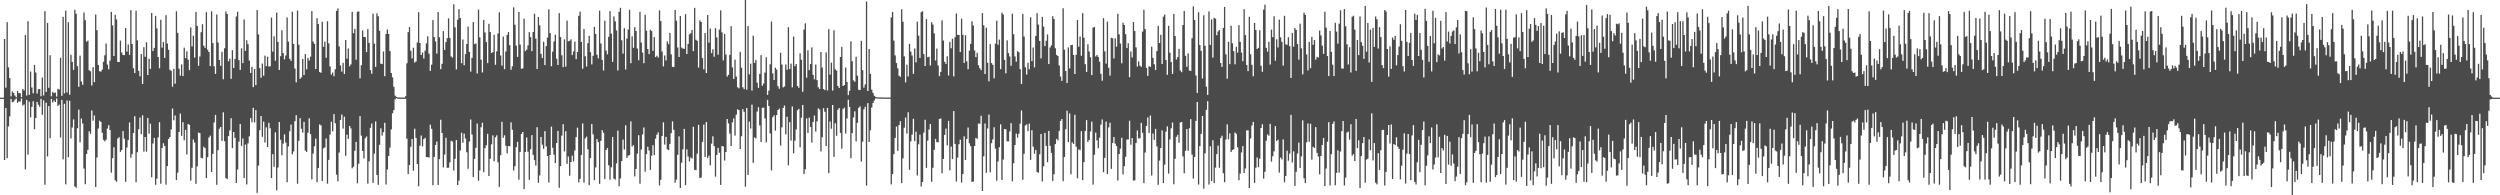 <?xml version="1.0" encoding="UTF-8"?>
<svg xmlns="http://www.w3.org/2000/svg" width="1920" height="150">
  <path d="M0 74.989h1v1.000H0zM1 74.987h1v1.000H1zM2 74.986h1v1.000H2zM3 29.938h1v92.922H3zM4 67.313h1v15.682H4zM5 16.992h1v104.487H5zM6 51.732h1v45.390H6zM7 60.019h1v29.374H7zM8 74.033h1v1.906H8zM9 70.267h1v8.270H9zM10 71.405h1v6.696H10zM11 73.374h1v3.173H11zM12 74.656h1v1.000H12zM13 69.844h1v9.173H13zM14 71.459h1v6.391H14zM15 71.628h1v6.410H15zM16 74.597h1v1.000H16zM17 68.338h1v12.640H17zM18 69.457h1v10.792H18zM19 26.962h1v103.122H19zM20 73.349h1v3.409H20zM21 16.234h1v102.562H21zM22 72.816h1v5.257H22zM23 54.916h1v35.250H23zM24 67.236h1v14.835H24zM25 71.702h1v6.057H25zM26 49.820h1v49.479H26zM27 55.726h1v34.905H27zM28 71.817h1v6.490H28zM29 68.565h1v11.865H29zM30 68.346h1v13.626H30zM31 73.912h1v2.026H31zM32 59.520h1v28.693H32zM33 73.292h1v3.756H33zM34 8.558h1v133.319H34zM35 70.564h1v8.346H35zM36 17.602h1v102.578H36zM37 67.453h1v13.989H37zM38 42.391h1v63.795H38zM39 73.970h1v1.983H39zM40 70.459h1v8.235H40zM41 71.561h1v5.616H41zM42 71.058h1v7.276H42zM43 74.181h1v1.441H43zM44 68.177h1v13.204H44zM45 68.757h1v11.578H45zM46 44.388h1v61.246H46zM47 73.635h1v3.115H47zM48 12.968h1v109.373H48zM49 71.662h1v8.072H49zM50 8.142h1v133.434H50zM51 71.018h1v6.142H51zM52 17.040h1v103.638H52zM53 72.781h1v4.589H53zM54 42.083h1v64.253H54zM55 47.575h1v50.322H55zM56 53.657h1v38.063H56zM57 7.438h1v135.763H57zM58 10.584h1v133.576H58zM59 50.897h1v47.591H59zM60 66.654h1v17.532H60zM61 42.778h1v66.516H61zM62 62.546h1v28.426H62zM63 65.134h1v29.743H63zM64 9.557h1v119.868H64zM65 15.546h1v125.938H65zM66 32.011h1v86.255H66zM67 31.255h1v83.842H67zM68 53.939h1v46.907H68zM69 54.694h1v48.073H69zM70 65.662h1v19.206H70zM71 51.625h1v41.073H71zM72 63.088h1v25.566H72zM73 11.148h1v132.446H73zM74 23.225h1v97.740H74zM75 49.885h1v48.808H75zM76 54.658h1v38.032H76zM77 55.045h1v38.606H77zM78 53.504h1v48.407H78zM79 47.399h1v60.038H79zM80 42.433h1v66.163H80zM81 33.437h1v73.848H81zM82 49.616h1v49.114H82zM83 53.179h1v42.982H83zM84 46.547h1v53.324H84zM85 9.098h1v123.434H85zM86 19.492h1v102.024H86zM87 43.022h1v70.077H87zM88 11.364h1v127.088H88zM89 14.896h1v124.665H89zM90 47.583h1v58.795H90zM91 47.688h1v57.661H91zM92 31.205h1v85.445H92zM93 40.335h1v74.885H93zM94 42.260h1v58.386H94zM95 42.275h1v64.256H95zM96 21.530h1v118.025H96zM97 39.664h1v73.646H97zM98 34.200h1v73.363H98zM99 42.193h1v51.891H99zM100 7.811h1v113.348H100zM101 33.829h1v84.542H101zM102 52.411h1v49.782H102zM103 56.108h1v33.136H103zM104 8.219h1v131.748H104zM105 30.990h1v85.926H105zM106 54.377h1v44.904H106zM107 58.550h1v31.776H107zM108 41.483h1v61.527H108zM109 64.461h1v24.104H109zM110 36.224h1v80.197H110zM111 43.638h1v61.585H111zM112 32.515h1v83.956H112zM113 57.603h1v32.987H113zM114 45.103h1v57.567H114zM115 52.904h1v42.068H115zM116 9.983h1v126.169H116zM117 39.221h1v71.036H117zM118 36.737h1v69.214H118zM119 12.254h1v129.653H119zM120 21.808h1v115.396H120zM121 43.795h1v61.747H121zM122 52.414h1v41.438H122zM123 15.163h1v125.956H123zM124 36.565h1v77.139H124zM125 32.350h1v77.693H125zM126 44.462h1v67.637H126zM127 11.678h1v130.139H127zM128 33.419h1v94.188H128zM129 38.264h1v68.501H129zM130 53.519h1v51.814H130zM131 54.447h1v45.053H131zM132 66.596h1v16.685H132zM133 52.852h1v39.545H133zM134 64.278h1v24.375H134zM135 8.633h1v129.665H135zM136 25.245h1v107.343H136zM137 52.729h1v48.637H137zM138 58.029h1v29.231H138zM139 49.469h1v54.816H139zM140 58.398h1v35.475H140zM141 36.585h1v71.194H141zM142 44.583h1v55.138H142zM143 39.400h1v79.206H143zM144 45.762h1v49.420H144zM145 53.843h1v42.034H145zM146 21.082h1v117.608H146zM147 35.651h1v93.194H147zM148 27.401h1v79.711H148zM149 44.221h1v65.256H149zM150 9.104h1v132.070H150zM151 19.901h1v107.858H151zM152 50.518h1v51.273H152zM153 43.415h1v58.829H153zM154 24.742h1v96.476H154zM155 18.599h1v102.979H155zM156 35.091h1v77.581H156zM157 36.775h1v77.002H157zM158 9.345h1v127.388H158zM159 38.174h1v82.534H159zM160 39.993h1v65.637H160zM161 50.719h1v53.437H161zM162 8.636h1v123.404H162zM163 33.089h1v85.136H163zM164 50.947h1v43.085H164zM165 56.742h1v31.551H165zM166 11.090h1v130.836H166zM167 32.671h1v82.675H167zM168 46.087h1v52.716H168zM169 50.535h1v46.929H169zM170 39.800h1v68.366H170zM171 60.889h1v25.407H171zM172 37.069h1v71.392H172zM173 8.816h1v127.961H173zM174 10.774h1v126.824H174zM175 47.074h1v57.400H175zM176 45.071h1v55.070H176zM177 60.586h1v30.217H177zM178 38.531h1v75.218H178zM179 52.177h1v49.203H179zM180 45.283h1v60.596H180zM181 12.669h1v127.878H181zM182 9.018h1v121.202H182zM183 46.221h1v62.520H183zM184 53.651h1v41.564H184zM185 37.135h1v74.932H185zM186 48.487h1v57.862H186zM187 14.933h1v121.928H187zM188 39.061h1v71.947H188zM189 30.987h1v110.680H189zM190 33.968h1v76.166H190zM191 46.495h1v58.231H191zM192 56.032h1v34.700H192zM193 51.286h1v42.622H193zM194 66.899h1v15.965H194zM195 53.003h1v41.047H195zM196 65.400h1v19.204H196zM197 7.735h1v140.410H197zM198 26.487h1v100.713H198zM199 52.324h1v47.684H199zM200 59.731h1v29.357H200zM201 48.848h1v56.200H201zM202 58.157h1v35.253H202zM203 42.708h1v66.777H203zM204 50.783h1v47.010H204zM205 43.599h1v69.304H205zM206 51.039h1v43.282H206zM207 50.931h1v47.553H207zM208 13.496h1v123.279H208zM209 39.605h1v78.845H209zM210 27.862h1v100.180H210zM211 46.578h1v55.049H211zM212 9.622h1v136.566H212zM213 32.228h1v96.371H213zM214 53.714h1v39.965H214zM215 43.163h1v64.225H215zM216 23.224h1v96.003H216zM217 40.820h1v69.458H217zM218 45.563h1v57.650H218zM219 42.607h1v66.851H219zM220 13.397h1v126.603H220zM221 31.974h1v80.479H221zM222 45.083h1v55.757H222zM223 46.745h1v48.967H223zM224 8.977h1v109.545H224zM225 33.719h1v82.623H225zM226 52.624h1v40.460H226zM227 63.250h1v25.222H227zM228 8.103h1v133.026H228zM229 34.357h1v73.791H229zM230 60.574h1v30.184H230zM231 59.424h1v39.514H231zM232 45.273h1v56.629H232zM233 57.578h1v36.028H233zM234 41.599h1v74.043H234zM235 53.200h1v63.469H235zM236 44.394h1v57.484H236zM237 46.451h1v44.448H237zM238 43.540h1v59.425H238zM239 8.481h1v129.278H239zM240 31.941h1v86.032H240zM241 33.702h1v78.623H241zM242 53.003h1v53.451H242zM243 13.971h1v125.982H243zM244 18.495h1v110.579H244zM245 55.236h1v40.372H245zM246 55.894h1v40.408H246zM247 16.657h1v122.393H247zM248 35.959h1v77.984H248zM249 32.019h1v81.158H249zM250 44.340h1v62.016H250zM251 16.286h1v124.755H251zM252 33.292h1v89.474H252zM253 50.992h1v52.352H253zM254 57.287h1v36.219H254zM255 55.682h1v45.158H255zM256 58.558h1v29.086H256zM257 53.209h1v41.441H257zM258 8.355h1v125.807H258zM259 6.483h1v132.768H259zM260 35.650h1v81.496H260zM261 50.226h1v41.930H261zM262 55.007h1v32.949H262zM263 48.277h1v50.489H263zM264 56.869h1v32.751H264zM265 30.675h1v88.957H265zM266 44.992h1v58.423H266zM267 37.285h1v69.391H267zM268 50.945h1v45.796H268zM269 49.437h1v49.188H269zM270 9.108h1v120.193H270zM271 25.467h1v102.581H271zM272 22.181h1v93.608H272zM273 45.867h1v63.104H273zM274 8.954h1v131.799H274zM275 8.806h1v116.954H275zM276 60.140h1v29.035H276zM277 50.071h1v54.063H277zM278 23.415h1v92.558H278zM279 28.385h1v93.356H279zM280 28.540h1v77.652H280zM281 40.002h1v64.796H281zM282 22.288h1v118.702H282zM283 32.985h1v90.947H283zM284 53.881h1v44.289H284zM285 56.648h1v38.177H285zM286 10.438h1v130.024H286zM287 33.539h1v84.439H287zM288 51.357h1v41.869H288zM289 10.239h1v124.131H289zM290 12.490h1v129.458H290zM291 23.699h1v87.494H291zM292 48.876h1v49.687H292zM293 49.207h1v54.937H293zM294 39.550h1v61.963H294zM295 58.539h1v35.785H295zM296 26.131h1v115.607H296zM297 22.672h1v107.494H297zM298 25.991h1v93.747H298zM299 39.199h1v74.152H299zM300 56.073h1v43.310H300zM301 59.390h1v27.606H301zM302 66.593h1v18.014H302zM303 73.438h1v2.844H303zM304 74.401h1v1.000H304zM305 74.873h1v1.000H305zM306 74.865h1v1.000H306zM307 74.925h1v1.000H307zM308 74.932h1v1.000H308zM309 74.931h1v1.000H309zM310 74.944h1v1.000H310zM311 73.928h1v1.932H311zM312 48.588h1v57.972H312zM313 24.662h1v109.024H313zM314 20.791h1v105.981H314zM315 38.975h1v73.776H315zM316 44.833h1v61.938H316zM317 36.648h1v94.401H317zM318 48.026h1v50.842H318zM319 47.187h1v58.749H319zM320 32.623h1v93.347H320zM321 9.361h1v133.765H321zM322 33.028h1v78.854H322zM323 42.265h1v61.843H323zM324 40.283h1v72.175H324zM325 44.933h1v61.924H325zM326 38.857h1v66.997H326zM327 33.268h1v87.298H327zM328 27.875h1v92.830H328zM329 41.213h1v79.697H329zM330 54.478h1v41.321H330zM331 49.678h1v49.220H331zM332 15.440h1v126.869H332zM333 28.458h1v92.012H333zM334 31.789h1v79.497H334zM335 41.182h1v67.510H335zM336 9.289h1v132.747H336zM337 28.666h1v93.614H337zM338 53.074h1v38.878H338zM339 48.974h1v53.167H339zM340 23.934h1v104.620H340zM341 38.342h1v80.329H341zM342 32.339h1v73.424H342zM343 29.361h1v99.492H343zM344 14.060h1v114.758H344zM345 29.062h1v95.620H345zM346 43.370h1v64.787H346zM347 44.255h1v64.436H347zM348 3.286h1v127.698H348zM349 20.970h1v100.995H349zM350 53.323h1v54.270H350zM351 15.165h1v126.982H351zM352 7.033h1v131.656H352zM353 13.778h1v101.760H353zM354 48.560h1v53.321H354zM355 30.367h1v79.260H355zM356 50.146h1v52.498H356zM357 41.619h1v64.776H357zM358 33.724h1v83.197H358zM359 20.400h1v109.232H359zM360 39.858h1v68.839H360zM361 54.986h1v36.805H361zM362 44.447h1v58.853H362zM363 16.925h1v119.053H363zM364 33.877h1v88.138H364zM365 33.384h1v80.104H365zM366 56.427h1v38.510H366zM367 7.342h1v131.440H367zM368 28.679h1v102.254H368zM369 45.821h1v51.931H369zM370 55.652h1v38.594H370zM371 15.242h1v116.936H371zM372 24.952h1v88.784H372zM373 32.327h1v79.225H373zM374 48.489h1v54.295H374zM375 18.289h1v116.913H375zM376 24.590h1v97.326H376zM377 40.645h1v70.226H377zM378 40.059h1v63.894H378zM379 26.707h1v97.203H379zM380 49.768h1v55.649H380zM381 39.458h1v64.452H381zM382 25.721h1v98.981H382zM383 9.457h1v134.063H383zM384 42.582h1v76.621H384zM385 50.398h1v43.156H385zM386 28.070h1v77.767H386zM387 53.162h1v50.771H387zM388 39.542h1v72.418H388zM389 26.878h1v90.939H389zM390 24.512h1v87.656H390zM391 34.732h1v77.596H391zM392 53.573h1v40.359H392zM393 50.834h1v48.834H393zM394 5.653h1v125.333H394zM395 19.015h1v108.652H395zM396 35.065h1v77.969H396zM397 43.695h1v65.208H397zM398 9.214h1v128.829H398zM399 34.328h1v82.344H399zM400 52.831h1v50.074H400zM401 52.492h1v48.882H401zM402 14.283h1v130.902H402zM403 39.281h1v77.413H403zM404 38.128h1v67.489H404zM405 34.866h1v81.590H405zM406 24.683h1v113.460H406zM407 28.524h1v86.123H407zM408 39.267h1v64.527H408zM409 24.564h1v94.384H409zM410 10.486h1v112.512H410zM411 29.624h1v97.556H411zM412 52.979h1v44.706H412zM413 13.024h1v127.352H413zM414 19.442h1v115.268H414zM415 41.297h1v63.903H415zM416 44.576h1v66.509H416zM417 32.072h1v82.197H417zM418 49.990h1v50.731H418zM419 35.380h1v77.063H419zM420 28.896h1v90.892H420zM421 7.129h1v132.986H421zM422 25.404h1v93.656H422zM423 50.828h1v46.434H423zM424 39.606h1v73.885H424zM425 31.830h1v86.931H425zM426 26.674h1v98.571H426zM427 45.107h1v64.783H427zM428 49.905h1v50.639H428zM429 10.077h1v134.172H429zM430 28.463h1v99.166H430zM431 42.467h1v61.685H431zM432 51.570h1v43.835H432zM433 30.194h1v86.135H433zM434 51.140h1v49.692H434zM435 15.844h1v109.982H435zM436 31.752h1v88.406H436zM437 31.388h1v103.551H437zM438 30.227h1v94.180H438zM439 42.310h1v77.214H439zM440 39.548h1v84.460H440zM441 31.932h1v83.626H441zM442 45.402h1v59.861H442zM443 39.930h1v58.131H443zM444 12.168h1v127.921H444zM445 8.883h1v128.489H445zM446 32.232h1v86.754H446zM447 52.804h1v41.957H447zM448 22.320h1v117.961H448zM449 43.317h1v62.993H449zM450 51.048h1v53.870H450zM451 33.186h1v81.449H451zM452 27.474h1v114.742H452zM453 40.069h1v81.281H453zM454 49.452h1v45.809H454zM455 42.876h1v60.296H455zM456 20.693h1v117.694H456zM457 26.122h1v102.452H457zM458 42.056h1v64.717H458zM459 44.771h1v64.281H459zM460 8.158h1v133.049H460zM461 33.424h1v74.754H461zM462 45.992h1v54.005H462zM463 54.124h1v47.831H463zM464 15.942h1v121.619H464zM465 38.829h1v76.381H465zM466 41.668h1v72.119H466zM467 28.299h1v98.622H467zM468 8.573h1v129.453H468zM469 25.773h1v102.684H469zM470 47.504h1v57.712H470zM471 12.612h1v124.557H471zM472 16.362h1v121.568H472zM473 23.376h1v102.058H473zM474 54.127h1v46.186H474zM475 9.072h1v133.987H475zM476 5.989h1v131.034H476zM477 30.936h1v92.781H477zM478 41.153h1v66.035H478zM479 21.629h1v93.271H479zM480 53.357h1v42.863H480zM481 29.642h1v91.657H481zM482 22.619h1v96.930H482zM483 7.549h1v111.609H483zM484 48.531h1v44.720H484zM485 27.901h1v84.556H485zM486 36.732h1v74.706H486zM487 20.815h1v114.644H487zM488 23.784h1v105.967H488zM489 37.309h1v80.692H489zM490 46.307h1v57.533H490zM491 9.049h1v132.072H491zM492 32.666h1v82.247H492zM493 40.357h1v62.851H493zM494 48.529h1v49.389H494zM495 11.411h1v120.438H495zM496 23.528h1v94.887H496zM497 37.612h1v75.098H497zM498 41.553h1v74.083H498zM499 22.761h1v107.708H499zM500 23.838h1v95.698H500zM501 39.024h1v72.486H501zM502 28.475h1v90.619H502zM503 43.808h1v62.629H503zM504 42.758h1v60.708H504zM505 44.167h1v57.526H505zM506 7.959h1v134.421H506zM507 16.193h1v121.903H507zM508 39.573h1v64.889H508zM509 51.013h1v42.959H509zM510 42.589h1v68.474H510zM511 46.432h1v58.679H511zM512 31.777h1v82.933H512zM513 33.871h1v81.438H513zM514 25.247h1v85.306H514zM515 41.736h1v60.511H515zM516 51.288h1v41.942H516zM517 51.522h1v48.166H517zM518 7.619h1v132.708H518zM519 15.858h1v122.086H519zM520 36.490h1v82.399H520zM521 43.793h1v60.907H521zM522 12.243h1v132.083H522zM523 36.479h1v88.557H523zM524 37.272h1v77.432H524zM525 37.553h1v61.431H525zM526 10.832h1v131.374H526zM527 41.451h1v73.289H527zM528 33.711h1v86.475H528zM529 26.342h1v97.662H529zM530 25.544h1v95.436H530zM531 23.036h1v98.790H531zM532 39.286h1v58.121H532zM533 6.052h1v124.346H533zM534 30.539h1v100.122H534zM535 31.324h1v86.672H535zM536 51.873h1v44.045H536zM537 15.685h1v121.140H537zM538 16.894h1v119.422H538zM539 44.641h1v64.322H539zM540 53.271h1v42.405H540zM541 25.353h1v95.247H541zM542 56.097h1v37.673H542zM543 11.592h1v109.898H543zM544 32.818h1v86.749H544zM545 21.893h1v105.094H545zM546 40.826h1v69.489H546zM547 37.857h1v66.823H547zM548 43.592h1v68.619H548zM549 21.605h1v114.050H549zM550 28.778h1v90.211H550zM551 42.006h1v71.556H551zM552 22.753h1v94.536H552zM553 7.967h1v134.039H553zM554 24.898h1v87.208H554zM555 46.391h1v66.110H555zM556 25.995h1v97.315H556zM557 41.866h1v74.886H557zM558 58.793h1v32.601H558zM559 57.456h1v37.372H559zM560 42.065h1v60.540H560zM561 20.125h1v92.029H561zM562 51.745h1v42.223H562zM563 60.630h1v30.327H563zM564 45.824h1v58.307H564zM565 58.754h1v29.300H565zM566 66.952h1v16.947H566zM567 67.835h1v16.679H567zM568 39.803h1v74.623H568zM569 51.947h1v52.728H569zM570 67.090h1v16.751H570zM571 68.436h1v17.503H571zM572 -1.419h1v144.772H572zM573 68.891h1v14.035H573zM574 20.044h1v114.329H574zM575 57.104h1v36.284H575zM576 48.909h1v49.787H576zM577 69.515h1v10.794H577zM578 27.371h1v97.704H578zM579 48.315h1v57.276H579zM580 46.031h1v60.252H580zM581 63.466h1v22.262H581zM582 67.460h1v14.882H582zM583 56.726h1v39.622H583zM584 42.324h1v66.678H584zM585 65.851h1v16.961H585zM586 64.144h1v18.517H586zM587 55.738h1v35.174H587zM588 43.956h1v65.454H588zM589 72.930h1v3.763H589zM590 69.581h1v11.845H590zM591 49.369h1v53.079H591zM592 16.530h1v114.344H592zM593 56.259h1v33.759H593zM594 61.501h1v27.043H594zM595 51.994h1v48.329H595zM596 53.384h1v34.995H596zM597 66.221h1v18.248H597zM598 68.172h1v15.266H598zM599 40.572h1v71.233H599zM600 49.578h1v48.197H600zM601 67.142h1v15.751H601zM602 66.380h1v14.685H602zM603 49.520h1v53.674H603zM604 53.568h1v36.124H604zM605 20.884h1v106.034H605zM606 53.054h1v40.769H606zM607 48.864h1v59.137H607zM608 67.081h1v14.730H608zM609 28.046h1v89.772H609zM610 50.865h1v57.180H610zM611 49.129h1v50.283H611zM612 66.030h1v18.654H612zM613 67.432h1v16.178H613zM614 40.971h1v72.110H614zM615 45.906h1v44.508H615zM616 70.473h1v10.159H616zM617 22.740h1v110.974H617zM618 17.928h1v112.107H618zM619 59.651h1v31.283H619zM620 38.589h1v63.494H620zM621 53.886h1v36.452H621zM622 49.116h1v48.473H622zM623 36.419h1v73.116H623zM624 57.452h1v36.208H624zM625 60.923h1v27.828H625zM626 49.580h1v51.488H626zM627 61.522h1v31.713H627zM628 67.089h1v16.165H628zM629 68.276h1v15.827H629zM630 39.981h1v76.272H630zM631 51.898h1v53.547H631zM632 68.356h1v14.740H632zM633 69.207h1v16.672H633zM634 40.228h1v71.876H634zM635 69.468h1v13.448H635zM636 22.354h1v110.605H636zM637 57.294h1v35.967H637zM638 48.089h1v50.755H638zM639 69.544h1v11.110H639zM640 23.279h1v97.180H640zM641 53.264h1v41.408H641zM642 54.209h1v50.082H642zM643 66.025h1v18.232H643zM644 67.568h1v15.415H644zM645 43.721h1v58.323H645zM646 35.974h1v78.209H646zM647 66.070h1v17.592H647zM648 65.271h1v17.405H648zM649 51.870h1v50.684H649zM650 62.934h1v28.054H650zM651 73.055h1v3.551H651zM652 69.753h1v12.328H652zM653 31.749h1v89.803H653zM654 47.057h1v55.122H654zM655 61.676h1v28.561H655zM656 62.848h1v22.675H656zM657 43.567h1v65.045H657zM658 58.137h1v36.156H658zM659 68.941h1v13.907H659zM660 69.153h1v12.523H660zM661 31.374h1v92.750H661zM662 53.887h1v54.898H662zM663 67.316h1v16.642H663zM664 64.846h1v17.192H664zM665 1.120h1v141.363H665zM666 69.887h1v9.310H666zM667 37.654h1v71.413H667zM668 56.728h1v43.313H668zM669 68.861h1v13.747H669zM670 71.332h1v7.801H670zM671 73.578h1v3.553H671zM672 74.350h1v1.268H672zM673 74.693h1v1.000H673zM674 74.798h1v1.000H674zM675 74.835h1v1.000H675zM676 74.807h1v1.000H676zM677 74.878h1v1.000H677zM678 74.892h1v1.000H678zM679 74.861h1v1.000H679zM680 74.902h1v1.000H680zM681 74.916h1v1.000H681zM682 74.925h1v1.000H682zM683 74.942h1v1.000H683zM684 13.354h1v128.262H684zM685 9.108h1v124.604H685zM686 31.200h1v87.233H686zM687 42.532h1v63.416H687zM688 48.444h1v48.752H688zM689 52.495h1v63.318H689zM690 58.151h1v37.907H690zM691 58.988h1v34.082H691zM692 7.091h1v133.578H692zM693 16.709h1v104.889H693zM694 43.300h1v54.741H694zM695 63.220h1v27.028H695zM696 49.650h1v52.834H696zM697 58.714h1v27.523H697zM698 33.689h1v96.733H698zM699 39.572h1v69.002H699zM700 42.659h1v60.745H700zM701 56.721h1v34.498H701zM702 37.258h1v71.138H702zM703 47.935h1v53.183H703zM704 16.581h1v118.181H704zM705 27.355h1v83.476H705zM706 44.522h1v58.860H706zM707 9.349h1v133.920H707zM708 8.670h1v131.117H708zM709 41.576h1v60.307H709zM710 50.677h1v41.303H710zM711 14.674h1v114.224H711zM712 43.906h1v64.080H712zM713 43.619h1v55.881H713zM714 50.279h1v44.927H714zM715 17.033h1v122.519H715zM716 18.911h1v109.895H716zM717 25.664h1v89.395H717zM718 46.441h1v60.229H718zM719 37.338h1v71.837H719zM720 50.300h1v58.944H720zM721 58.461h1v32.940H721zM722 55.170h1v35.824H722zM723 15.584h1v117.512H723zM724 31.104h1v90.977H724zM725 47.450h1v56.181H725zM726 49.109h1v49.645H726zM727 43.262h1v68.372H727zM728 57.994h1v34.812H728zM729 32.128h1v98.703H729zM730 37.083h1v75.477H730zM731 29.769h1v92.409H731zM732 58.677h1v26.608H732zM733 28.593h1v81.938H733zM734 10.328h1v129.089H734zM735 26.767h1v94.247H735zM736 26.866h1v83.952H736zM737 39.998h1v67.250H737zM738 14.268h1v125.990H738zM739 26.736h1v106.935H739zM740 48.343h1v56.385H740zM741 27.092h1v95.745H741zM742 47.120h1v59.560H742zM743 53.154h1v44.766H743zM744 38.937h1v71.118H744zM745 33.675h1v78.649H745zM746 16.376h1v123.367H746zM747 19.617h1v119.791H747zM748 38.709h1v73.486H748zM749 43.894h1v62.002H749zM750 40.489h1v66.113H750zM751 50.127h1v44.708H751zM752 52.403h1v42.687H752zM753 53.858h1v35.031H753zM754 10.046h1v136.636H754zM755 19.470h1v100.591H755zM756 56.808h1v38.034H756zM757 21.258h1v111.429H757zM758 48.137h1v50.520H758zM759 62.487h1v25.495H759zM760 33.895h1v98.451H760zM761 48.445h1v61.514H761zM762 49.787h1v57.262H762zM763 60.159h1v37.570H763zM764 33.470h1v80.646H764zM765 15.886h1v122.887H765zM766 34.345h1v89.679H766zM767 30.429h1v82.640H767zM768 53.088h1v42.405H768zM769 9.709h1v128.529H769zM770 11.172h1v111.346H770zM771 45.988h1v53.107H771zM772 56.305h1v43.018H772zM773 30.988h1v77.490H773zM774 40.779h1v67.890H774zM775 43.351h1v57.631H775zM776 50.560h1v44.007H776zM777 10.501h1v128.830H777zM778 26.276h1v99.036H778zM779 43.338h1v68.096H779zM780 47.430h1v55.183H780zM781 39.345h1v66.400H781zM782 40.087h1v62.649H782zM783 53.076h1v41.876H783zM784 64.465h1v20.331H784zM785 10.699h1v127.398H785zM786 28.039h1v90.056H786zM787 51.700h1v44.670H787zM788 57.239h1v38.297H788zM789 48.186h1v52.551H789zM790 53.198h1v41.732H790zM791 13.282h1v109.518H791zM792 46.949h1v53.119H792zM793 36.479h1v76.182H793zM794 51.769h1v66.275H794zM795 27.525h1v87.583H795zM796 10.146h1v121.991H796zM797 18.879h1v113.804H797zM798 31.452h1v87.085H798zM799 44.850h1v58.059H799zM800 12.936h1v126.425H800zM801 20.477h1v107.280H801zM802 35.442h1v66.602H802zM803 31.296h1v80.725H803zM804 26.450h1v98.180H804zM805 49.199h1v51.358H805zM806 36.433h1v75.543H806zM807 34.829h1v82.634H807zM808 12.481h1v126.456H808zM809 14.519h1v119.317H809zM810 37.066h1v73.630H810zM811 42.125h1v64.544H811zM812 43.066h1v64.746H812zM813 50.268h1v50.237H813zM814 58.730h1v34.149H814zM815 62.103h1v29.280H815zM816 6.341h1v132.835H816zM817 38.127h1v82.388H817zM818 54.509h1v44.699H818zM819 63.737h1v21.298H819zM820 36.420h1v72.726H820zM821 52.555h1v34.597H821zM822 34.594h1v99.304H822zM823 34.413h1v74.888H823zM824 42.233h1v68.342H824zM825 56.844h1v31.306H825zM826 42.042h1v70.582H826zM827 15.409h1v121.538H827zM828 35.829h1v78.926H828zM829 28.040h1v87.327H829zM830 42.822h1v57.953H830zM831 10.150h1v128.191H831zM832 28.997h1v95.554H832zM833 49.281h1v51.222H833zM834 55.225h1v37.048H834zM835 33.978h1v75.023H835zM836 39.598h1v67.896H836zM837 43.973h1v57.048H837zM838 57.632h1v35.797H838zM839 21.236h1v120.556H839zM840 20.654h1v98.257H840zM841 43.379h1v58.473H841zM842 42.189h1v65.654H842zM843 43.707h1v70.146H843zM844 47.366h1v58.363H844zM845 56.681h1v39.028H845zM846 61.980h1v29.770H846zM847 13.981h1v118.282H847zM848 39.425h1v81.818H848zM849 48.839h1v44.546H849zM850 16.634h1v116.987H850zM851 52.005h1v45.817H851zM852 58.046h1v36.208H852zM853 29.037h1v100.649H853zM854 29.389h1v80.499H854zM855 44.913h1v60.316H855zM856 29.500h1v80.828H856zM857 35.905h1v76.289H857zM858 10.524h1v128.129H858zM859 26.418h1v91.925H859zM860 33.451h1v80.730H860zM861 48.567h1v57.264H861zM862 17.442h1v116.497H862zM863 19.179h1v108.440H863zM864 26.235h1v94.198H864zM865 36.912h1v70.229H865zM866 33.218h1v73.926H866zM867 59.222h1v33.477H867zM868 39.537h1v71.592H868zM869 44.124h1v61.935H869zM870 16.891h1v121.741H870zM871 23.841h1v114.706H871zM872 36.407h1v73.431H872zM873 51.104h1v49.119H873zM874 47.115h1v59.201H874zM875 50.378h1v55.767H875zM876 51.344h1v43.003H876zM877 24.273h1v77.725H877zM878 7.497h1v133.144H878zM879 22.316h1v94.822H879zM880 52.130h1v44.582H880zM881 58.277h1v31.939H881zM882 50.921h1v51.173H882zM883 51.350h1v37.362H883zM884 35.915h1v98.849H884zM885 44.374h1v58.192H885zM886 49.366h1v58.023H886zM887 53.821h1v45.147H887zM888 39.295h1v73.163H888zM889 19.742h1v122.176H889zM890 33.049h1v90.236H890zM891 26.765h1v86.944H891zM892 49.134h1v51.019H892zM893 12.811h1v127.788H893zM894 11.171h1v115.271H894zM895 46.148h1v54.963H895zM896 57.463h1v39.613H896zM897 19.830h1v113.486H897zM898 40.479h1v66.625H898zM899 47.710h1v50.867H899zM900 56.765h1v37.356H900zM901 10.680h1v130.813H901zM902 27.719h1v94.240H902zM903 45.712h1v59.395H903zM904 43.821h1v59.775H904zM905 37.538h1v72.034H905zM906 54.171h1v39.956H906zM907 55.464h1v38.191H907zM908 19.244h1v100.892H908zM909 8.412h1v124.697H909zM910 42.829h1v72.993H910zM911 51.268h1v47.846H911zM912 40.982h1v74.857H912zM913 54.240h1v44.196H913zM914 54.537h1v36.967H914zM915 29.355h1v89.369H915zM916 4.870h1v132.172H916zM917 15.405h1v105.183H917zM918 57.977h1v34.858H918zM919 71.367h1v6.975H919zM920 9.367h1v132.348H920zM921 34.605h1v77.644H921zM922 39.053h1v63.781H922zM923 60.291h1v28.783H923zM924 11.711h1v133.150H924zM925 35.218h1v82.588H925zM926 66.489h1v17.855H926zM927 72.893h1v4.832H927zM928 8.755h1v133.034H928zM929 34.533h1v77.806H929zM930 14.912h1v124.177H930zM931 44.254h1v63.475H931zM932 13.674h1v126.930H932zM933 14.351h1v114.365H933zM934 27.020h1v91.367H934zM935 24.173h1v87.653H935zM936 23.062h1v105.755H936zM937 48.397h1v57.696H937zM938 51.407h1v52.815H938zM939 21.438h1v111.613H939zM940 5.329h1v134.643H940zM941 41.739h1v65.432H941zM942 60.455h1v35.085H942zM943 32.106h1v74.894H943zM944 49.262h1v53.156H944zM945 19.789h1v97.020H945zM946 33.236h1v82.026H946zM947 39.283h1v75.342H947zM948 49.420h1v52.366H948zM949 35.885h1v66.926H949zM950 40.402h1v72.707H950zM951 19.326h1v119.058H951zM952 32.130h1v101.142H952zM953 40.361h1v76.719H953zM954 47.019h1v65.202H954zM955 7.106h1v125.722H955zM956 26.997h1v102.396H956zM957 49.854h1v50.287H957zM958 54.639h1v45.441H958zM959 12.909h1v131.458H959zM960 41.699h1v64.606H960zM961 49.750h1v46.589H961zM962 58.581h1v35.052H962zM963 17.517h1v122.922H963zM964 23.044h1v105.752H964zM965 37.696h1v83.236H965zM966 36.767h1v91.640H966zM967 23.193h1v98.728H967zM968 50.480h1v47.819H968zM969 55.154h1v40.271H969zM970 7.495h1v129.684H970zM971 3.607h1v128.337H971zM972 36.770h1v71.280H972zM973 39.666h1v63.602H973zM974 32.087h1v72.176H974zM975 49.548h1v45.599H975zM976 22.715h1v101.410H976zM977 28.575h1v91.428H977zM978 12.564h1v103.639H978zM979 46.537h1v50.270H979zM980 30.156h1v78.182H980zM981 36.438h1v70.894H981zM982 15.124h1v117.410H982zM983 28.692h1v92.359H983zM984 32.135h1v90.333H984zM985 50.395h1v56.691H985zM986 12.144h1v127.898H986zM987 34.105h1v101.014H987zM988 34.351h1v81.368H988zM989 28.552h1v94.892H989zM990 35.485h1v82.501H990zM991 59.834h1v28.404H991zM992 25.224h1v99.537H992zM993 35.830h1v80.396H993zM994 21.430h1v121.344H994zM995 23.043h1v108.919H995zM996 33.824h1v84.083H996zM997 45.848h1v63.660H997zM998 18.171h1v110.910H998zM999 37.193h1v82.927H999zM1000 57.152h1v35.315H1000zM1001 9.721h1v127.219H1001zM1002 11.398h1v129.183H1002zM1003 41.796h1v67.535H1003zM1004 54.085h1v40.717H1004zM1005 32.171h1v76.720H1005zM1006 52.396h1v42.647H1006zM1007 28.428h1v94.193H1007zM1008 34.384h1v78.412H1008zM1009 30.699h1v82.905H1009zM1010 45.883h1v51.779H1010zM1011 43.669h1v73.758H1011zM1012 44.242h1v76.004H1012zM1013 23.455h1v110.429H1013zM1014 27.185h1v92.554H1014zM1015 35.071h1v76.271H1015zM1016 41.319h1v64.608H1016zM1017 8.937h1v133.983H1017zM1018 21.225h1v108.183H1018zM1019 43.038h1v65.768H1019zM1020 58.424h1v35.435H1020zM1021 23.760h1v118.676H1021zM1022 39.775h1v78.640H1022zM1023 49.659h1v45.492H1023zM1024 58.433h1v34.847H1024zM1025 17.575h1v124.714H1025zM1026 24.278h1v108.492H1026zM1027 33.516h1v81.946H1027zM1028 18.156h1v114.418H1028zM1029 7.877h1v108.526H1029zM1030 52.602h1v48.139H1030zM1031 52.723h1v40.227H1031zM1032 6.959h1v135.484H1032zM1033 20.172h1v116.246H1033zM1034 34.068h1v67.744H1034zM1035 49.524h1v51.532H1035zM1036 36.228h1v71.042H1036zM1037 55.639h1v39.744H1037zM1038 12.830h1v106.697H1038zM1039 12.077h1v106.306H1039zM1040 22.795h1v100.918H1040zM1041 54.441h1v36.913H1041zM1042 30.767h1v82.976H1042zM1043 42.323h1v65.445H1043zM1044 12.602h1v131.838H1044zM1045 32.362h1v87.507H1045zM1046 35.118h1v74.824H1046zM1047 45.194h1v60.024H1047zM1048 4.567h1v135.754H1048zM1049 39.662h1v82.907H1049zM1050 17.656h1v104.305H1050zM1051 48.039h1v59.021H1051zM1052 22.767h1v92.638H1052zM1053 62.873h1v24.213H1053zM1054 21.430h1v101.788H1054zM1055 36.061h1v73.834H1055zM1056 12.645h1v127.653H1056zM1057 14.866h1v126.698H1057zM1058 37.251h1v80.340H1058zM1059 20.852h1v109.604H1059zM1060 28.485h1v86.913H1060zM1061 50.016h1v49.897H1061zM1062 52.279h1v47.391H1062zM1063 7.744h1v134.759H1063zM1064 8.879h1v123.094H1064zM1065 37.673h1v66.015H1065zM1066 58.843h1v37.165H1066zM1067 35.562h1v74.610H1067zM1068 52.900h1v42.690H1068zM1069 28.815h1v108.682H1069zM1070 30.568h1v80.062H1070zM1071 27.643h1v83.838H1071zM1072 50.200h1v55.268H1072zM1073 42.332h1v70.334H1073zM1074 35.753h1v78.586H1074zM1075 18.643h1v119.145H1075zM1076 31.390h1v95.916H1076zM1077 50.861h1v64.126H1077zM1078 54.860h1v47.548H1078zM1079 7.606h1v133.405H1079zM1080 32.136h1v85.818H1080zM1081 42.988h1v59.907H1081zM1082 32.939h1v85.403H1082zM1083 25.218h1v113.222H1083zM1084 46.077h1v57.928H1084zM1085 50.594h1v45.550H1085zM1086 10.508h1v129.183H1086zM1087 15.325h1v126.370H1087zM1088 11.403h1v113.260H1088zM1089 42.990h1v64.422H1089zM1090 25.393h1v106.851H1090zM1091 38.249h1v72.978H1091zM1092 45.953h1v53.954H1092zM1093 59.492h1v33.868H1093zM1094 6.742h1v135.571H1094zM1095 16.101h1v111.188H1095zM1096 35.243h1v84.028H1096zM1097 47.388h1v57.318H1097zM1098 27.604h1v82.322H1098zM1099 54.888h1v43.029H1099zM1100 8.246h1v121.961H1100zM1101 33.221h1v93.074H1101zM1102 13.658h1v107.382H1102zM1103 47.708h1v47.778H1103zM1104 41.801h1v79.087H1104zM1105 42.533h1v62.526H1105zM1106 16.024h1v116.841H1106zM1107 37.205h1v76.534H1107zM1108 36.145h1v79.420H1108zM1109 46.545h1v56.963H1109zM1110 9.302h1v132.080H1110zM1111 31.822h1v72.593H1111zM1112 24.273h1v102.156H1112zM1113 33.395h1v75.419H1113zM1114 27.532h1v99.693H1114zM1115 24.097h1v94.492H1115zM1116 23.354h1v102.236H1116zM1117 33.854h1v105.359H1117zM1118 21.046h1v114.511H1118zM1119 15.350h1v112.725H1119zM1120 40.988h1v64.335H1120zM1121 26.366h1v107.201H1121zM1122 40.065h1v66.098H1122zM1123 53.817h1v48.953H1123zM1124 57.254h1v35.048H1124zM1125 8.358h1v133.799H1125zM1126 8.551h1v131.464H1126zM1127 48.627h1v54.334H1127zM1128 57.048h1v31.151H1128zM1129 37.719h1v67.707H1129zM1130 55.015h1v40.552H1130zM1131 13.299h1v127.109H1131zM1132 22.450h1v95.050H1132zM1133 37.215h1v78.589H1133zM1134 54.798h1v40.585H1134zM1135 40.490h1v68.648H1135zM1136 46.984h1v71.515H1136zM1137 23.453h1v116.549H1137zM1138 25.615h1v92.359H1138zM1139 39.937h1v70.054H1139zM1140 51.761h1v53.170H1140zM1141 5.769h1v134.545H1141zM1142 34.499h1v84.427H1142zM1143 49.376h1v55.331H1143zM1144 24.461h1v115.135H1144zM1145 23.090h1v103.361H1145zM1146 47.194h1v55.879H1146zM1147 50.700h1v44.169H1147zM1148 6.869h1v129.244H1148zM1149 19.758h1v114.712H1149zM1150 28.737h1v91.799H1150zM1151 41.223h1v65.737H1151zM1152 7.491h1v126.216H1152zM1153 33.274h1v85.022H1153zM1154 42.988h1v51.016H1154zM1155 53.029h1v39.196H1155zM1156 7.399h1v134.375H1156zM1157 29.844h1v99.049H1157zM1158 41.705h1v62.505H1158zM1159 47.899h1v47.515H1159zM1160 33.690h1v74.060H1160zM1161 59.086h1v31.770H1161zM1162 28.905h1v109.375H1162zM1163 28.577h1v91.540H1163zM1164 10.987h1v128.547H1164zM1165 37.176h1v78.108H1165zM1166 28.670h1v87.682H1166zM1167 39.276h1v58.704H1167zM1168 10.177h1v125.639H1168zM1169 24.616h1v98.028H1169zM1170 45.275h1v63.612H1170zM1171 52.443h1v41.074H1171zM1172 7.758h1v135.029H1172zM1173 43.830h1v74.829H1173zM1174 22.030h1v91.161H1174zM1175 18.410h1v120.129H1175zM1176 32.149h1v84.115H1176zM1177 31.071h1v111.148H1177zM1178 13.950h1v117.604H1178zM1179 19.089h1v106.339H1179zM1180 23.688h1v111.843H1180zM1181 19.944h1v109.010H1181zM1182 48.389h1v54.332H1182zM1183 17.685h1v111.554H1183zM1184 49.178h1v58.769H1184zM1185 19.784h1v108.614H1185zM1186 41.473h1v62.419H1186zM1187 6.433h1v136.162H1187zM1188 10.684h1v125.728H1188zM1189 42.104h1v70.062H1189zM1190 54.362h1v41.712H1190zM1191 11.498h1v129.635H1191zM1192 48.388h1v56.997H1192zM1193 34.544h1v87.127H1193zM1194 31.832h1v75.724H1194zM1195 25.748h1v88.873H1195zM1196 55.631h1v40.432H1196zM1197 24.056h1v103.709H1197zM1198 41.199h1v67.261H1198zM1199 25.184h1v109.402H1199zM1200 24.777h1v96.833H1200zM1201 29.165h1v85.696H1201zM1202 11.021h1v127.030H1202zM1203 8.271h1v126.427H1203zM1204 34.987h1v81.627H1204zM1205 43.238h1v62.930H1205zM1206 22.000h1v107.525H1206zM1207 32.545h1v79.852H1207zM1208 44.375h1v61.072H1208zM1209 45.940h1v60.094H1209zM1210 27.580h1v112.802H1210zM1211 16.545h1v117.343H1211zM1212 27.898h1v103.398H1212zM1213 50.666h1v57.996H1213zM1214 27.095h1v101.255H1214zM1215 42.919h1v72.301H1215zM1216 26.921h1v112.645H1216zM1217 47.334h1v57.361H1217zM1218 3.909h1v136.003H1218zM1219 21.703h1v103.957H1219zM1220 39.871h1v68.605H1220zM1221 49.865h1v46.894H1221zM1222 7.218h1v125.563H1222zM1223 39.692h1v67.667H1223zM1224 22.335h1v95.723H1224zM1225 36.390h1v86.787H1225zM1226 19.595h1v104.502H1226zM1227 55.583h1v43.202H1227zM1228 32.884h1v82.561H1228zM1229 40.601h1v72.512H1229zM1230 11.921h1v122.971H1230zM1231 28.199h1v92.511H1231zM1232 37.428h1v83.918H1232zM1233 13.948h1v125.591H1233zM1234 10.801h1v120.301H1234zM1235 43.969h1v59.417H1235zM1236 11.381h1v105.286H1236zM1237 23.899h1v104.670H1237zM1238 31.682h1v76.508H1238zM1239 25.517h1v96.317H1239zM1240 27.257h1v95.130H1240zM1241 18.236h1v116.701H1241zM1242 18.622h1v116.054H1242zM1243 17.935h1v107.574H1243zM1244 33.533h1v82.683H1244zM1245 25.197h1v105.277H1245zM1246 40.495h1v74.246H1246zM1247 50.294h1v56.033H1247zM1248 56.651h1v35.411H1248zM1249 9.591h1v133.030H1249zM1250 17.567h1v103.788H1250zM1251 52.063h1v43.370H1251zM1252 63.471h1v30.749H1252zM1253 34.250h1v76.027H1253zM1254 61.205h1v30.532H1254zM1255 25.427h1v89.825H1255zM1256 31.035h1v81.637H1256zM1257 39.069h1v81.268H1257zM1258 52.279h1v41.507H1258zM1259 29.904h1v90.839H1259zM1260 47.703h1v57.476H1260zM1261 14.263h1v119.034H1261zM1262 35.634h1v91.541H1262zM1263 36.283h1v97.889H1263zM1264 5.073h1v137.231H1264zM1265 7.877h1v124.075H1265zM1266 40.126h1v73.458H1266zM1267 46.614h1v57.928H1267zM1268 25.021h1v110.036H1268zM1269 35.189h1v77.544H1269zM1270 38.723h1v76.928H1270zM1271 47.390h1v53.943H1271zM1272 12.349h1v123.597H1272zM1273 10.105h1v122.457H1273zM1274 16.956h1v107.509H1274zM1275 37.561h1v72.226H1275zM1276 15.173h1v111.070H1276zM1277 28.136h1v88.055H1277zM1278 46.715h1v47.720H1278zM1279 60.156h1v28.173H1279zM1280 8.845h1v132.200H1280zM1281 31.028h1v109.712H1281zM1282 31.297h1v84.438H1282zM1283 44.295h1v60.928H1283zM1284 18.408h1v111.229H1284zM1285 36.927h1v73.558H1285zM1286 17.044h1v105.475H1286zM1287 34.341h1v88.012H1287zM1288 9.370h1v117.366H1288zM1289 37.132h1v69.620H1289zM1290 16.249h1v97.842H1290zM1291 50.712h1v47.016H1291zM1292 16.333h1v116.407H1292zM1293 26.878h1v98.970H1293zM1294 39.563h1v70.191H1294zM1295 9.470h1v128.262H1295zM1296 13.373h1v128.871H1296zM1297 39.471h1v81.291H1297zM1298 35.280h1v85.329H1298zM1299 30.019h1v96.664H1299zM1300 51.618h1v56.918H1300zM1301 24.491h1v94.231H1301zM1302 35.553h1v83.282H1302zM1303 10.335h1v132.066H1303zM1304 20.634h1v107.923H1304zM1305 23.410h1v91.557H1305zM1306 41.230h1v77.532H1306zM1307 7.057h1v113.713H1307zM1308 48.231h1v63.161H1308zM1309 54.210h1v40.773H1309zM1310 55.807h1v37.171H1310zM1311 12.896h1v130.115H1311zM1312 17.773h1v104.468H1312zM1313 45.617h1v53.663H1313zM1314 62.892h1v29.282H1314zM1315 43.434h1v70.502H1315zM1316 55.659h1v39.617H1316zM1317 40.038h1v89.091H1317zM1318 33.071h1v82.083H1318zM1319 37.802h1v79.941H1319zM1320 58.650h1v34.207H1320zM1321 42.350h1v75.160H1321zM1322 13.107h1v120.863H1322zM1323 21.019h1v112.636H1323zM1324 29.567h1v87.527H1324zM1325 28.047h1v82.471H1325zM1326 10.271h1v129.822H1326zM1327 8.187h1v126.419H1327zM1328 41.999h1v61.460H1328zM1329 49.102h1v46.177H1329zM1330 22.514h1v111.862H1330zM1331 40.226h1v70.384H1331zM1332 46.365h1v52.078H1332zM1333 49.249h1v44.553H1333zM1334 11.723h1v130.482H1334zM1335 17.411h1v120.200H1335zM1336 26.478h1v85.201H1336zM1337 40.164h1v67.954H1337zM1338 13.466h1v102.565H1338zM1339 39.449h1v75.963H1339zM1340 54.852h1v43.944H1340zM1341 53.927h1v38.891H1341zM1342 4.442h1v136.891H1342zM1343 26.415h1v100.178H1343zM1344 38.294h1v70.747H1344zM1345 52.211h1v41.066H1345zM1346 41.803h1v68.198H1346zM1347 56.435h1v38.066H1347zM1348 20.857h1v112.574H1348zM1349 42.256h1v71.295H1349zM1350 23.379h1v97.726H1350zM1351 50.752h1v43.996H1351zM1352 40.656h1v73.628H1352zM1353 16.477h1v118.725H1353zM1354 29.590h1v90.630H1354zM1355 30.693h1v81.026H1355zM1356 43.786h1v68.617H1356zM1357 12.805h1v127.228H1357zM1358 26.394h1v102.615H1358zM1359 50.390h1v48.543H1359zM1360 30.317h1v95.440H1360zM1361 26.322h1v87.281H1361zM1362 53.116h1v46.496H1362zM1363 34.222h1v81.459H1363zM1364 27.498h1v88.798H1364zM1365 23.985h1v103.487H1365zM1366 18.007h1v117.846H1366zM1367 32.148h1v82.965H1367zM1368 41.698h1v68.512H1368zM1369 22.766h1v103.604H1369zM1370 43.198h1v76.304H1370zM1371 54.603h1v44.715H1371zM1372 54.272h1v36.175H1372zM1373 7.286h1v133.872H1373zM1374 19.942h1v100.044H1374zM1375 55.543h1v41.689H1375zM1376 63.171h1v23.234H1376zM1377 33.875h1v72.264H1377zM1378 57.519h1v29.385H1378zM1379 8.242h1v124.496H1379zM1380 41.832h1v66.644H1380zM1381 30.774h1v80.426H1381zM1382 57.051h1v38.732H1382zM1383 28.186h1v91.673H1383zM1384 24.720h1v117.600H1384zM1385 25.159h1v107.847H1385zM1386 33.962h1v78.582H1386zM1387 44.043h1v56.057H1387zM1388 12.049h1v123.338H1388zM1389 15.441h1v110.849H1389zM1390 45.621h1v61.198H1390zM1391 48.308h1v48.920H1391zM1392 19.383h1v124.160H1392zM1393 36.059h1v76.321H1393zM1394 47.114h1v52.913H1394zM1395 49.411h1v45.164H1395zM1396 8.462h1v120.316H1396zM1397 16.282h1v116.897H1397zM1398 35.927h1v80.971H1398zM1399 39.085h1v69.305H1399zM1400 12.404h1v130.651H1400zM1401 35.583h1v74.633H1401zM1402 45.374h1v49.450H1402zM1403 61.774h1v23.061H1403zM1404 4.539h1v136.727H1404zM1405 25.116h1v101.855H1405zM1406 50.486h1v48.262H1406zM1407 61.762h1v31.143H1407zM1408 36.814h1v69.512H1408zM1409 20.536h1v102.288H1409zM1410 13.647h1v116.027H1410zM1411 7.006h1v135.610H1411zM1412 23.882h1v110.379H1412zM1413 37.985h1v67.135H1413zM1414 47.630h1v62.428H1414zM1415 22.008h1v111.019H1415zM1416 31.124h1v93.950H1416zM1417 32.868h1v83.386H1417zM1418 46.163h1v57.871H1418zM1419 6.918h1v133.322H1419zM1420 28.882h1v99.962H1420zM1421 37.423h1v73.098H1421zM1422 54.775h1v38.637H1422zM1423 56.050h1v36.669H1423zM1424 55.708h1v38.296H1424zM1425 58.838h1v33.240H1425zM1426 58.424h1v32.585H1426zM1427 28.246h1v112.896H1427zM1428 26.001h1v96.580H1428zM1429 42.085h1v62.004H1429zM1430 56.930h1v37.137H1430zM1431 54.617h1v45.088H1431zM1432 65.968h1v18.608H1432zM1433 50.153h1v43.829H1433zM1434 66.025h1v18.182H1434zM1435 8.697h1v133.159H1435zM1436 31.491h1v78.270H1436zM1437 50.279h1v47.982H1437zM1438 59.380h1v27.774H1438zM1439 44.934h1v59.778H1439zM1440 61.278h1v24.885H1440zM1441 46.441h1v62.396H1441zM1442 49.114h1v52.565H1442zM1443 37.749h1v67.367H1443zM1444 53.232h1v40.506H1444zM1445 51.567h1v46.033H1445zM1446 8.154h1v128.049H1446zM1447 32.310h1v98.608H1447zM1448 21.896h1v105.545H1448zM1449 44.650h1v60.609H1449zM1450 11.049h1v129.652H1450zM1451 21.414h1v114.231H1451zM1452 53.345h1v46.443H1452zM1453 44.494h1v61.132H1453zM1454 27.511h1v91.456H1454zM1455 42.002h1v73.650H1455zM1456 44.312h1v70.837H1456zM1457 43.415h1v64.372H1457zM1458 19.657h1v119.590H1458zM1459 33.991h1v76.127H1459zM1460 41.718h1v63.059H1460zM1461 46.671h1v47.483H1461zM1462 7.709h1v112.087H1462zM1463 33.574h1v83.487H1463zM1464 52.668h1v39.980H1464zM1465 9.956h1v128.369H1465zM1466 8.293h1v131.920H1466zM1467 30.034h1v78.700H1467zM1468 53.333h1v40.722H1468zM1469 55.315h1v44.085H1469zM1470 41.728h1v58.101H1470zM1471 58.310h1v36.524H1471zM1472 37.163h1v76.710H1472zM1473 43.119h1v70.210H1473zM1474 37.684h1v65.216H1474zM1475 45.590h1v45.740H1475zM1476 44.517h1v62.182H1476zM1477 9.884h1v126.607H1477zM1478 30.672h1v88.223H1478zM1479 37.907h1v72.255H1479zM1480 51.176h1v54.352H1480zM1481 10.127h1v131.768H1481zM1482 28.001h1v104.851H1482zM1483 47.317h1v48.671H1483zM1484 51.509h1v43.468H1484zM1485 15.541h1v125.422H1485zM1486 36.483h1v77.186H1486zM1487 32.146h1v78.498H1487zM1488 42.820h1v57.788H1488zM1489 12.371h1v129.494H1489zM1490 34.103h1v88.087H1490zM1491 50.251h1v52.912H1491zM1492 55.111h1v39.407H1492zM1493 54.620h1v45.041H1493zM1494 52.246h1v40.470H1494zM1495 55.419h1v37.723H1495zM1496 8.572h1v121.876H1496zM1497 10.751h1v135.121H1497zM1498 34.646h1v84.126H1498zM1499 51.952h1v47.392H1499zM1500 54.661h1v35.412H1500zM1501 49.857h1v52.954H1501zM1502 58.078h1v31.253H1502zM1503 27.494h1v85.337H1503zM1504 41.788h1v61.216H1504zM1505 42.988h1v68.875H1505zM1506 55.258h1v40.889H1506zM1507 49.383h1v52.156H1507zM1508 9.041h1v118.698H1508zM1509 28.323h1v100.165H1509zM1510 27.735h1v88.376H1510zM1511 50.579h1v59.195H1511zM1512 8.259h1v129.817H1512zM1513 33.074h1v94.936H1513zM1514 45.746h1v44.115H1514zM1515 52.940h1v47.304H1515zM1516 27.451h1v88.804H1516zM1517 13.753h1v104.663H1517zM1518 38.397h1v73.504H1518zM1519 46.146h1v63.947H1519zM1520 14.260h1v123.604H1520zM1521 30.697h1v93.277H1521zM1522 53.912h1v49.825H1522zM1523 53.264h1v52.526H1523zM1524 9.040h1v128.934H1524zM1525 32.749h1v84.839H1525zM1526 56.016h1v37.539H1526zM1527 11.269h1v126.532H1527zM1528 23.878h1v118.017H1528zM1529 43.001h1v70.994H1529zM1530 46.362h1v51.719H1530zM1531 40.762h1v64.985H1531zM1532 51.318h1v48.372H1532zM1533 58.483h1v36.074H1533zM1534 42.175h1v68.138H1534zM1535 7.857h1v127.702H1535zM1536 24.109h1v109.995H1536zM1537 58.372h1v37.265H1537zM1538 50.750h1v46.427H1538zM1539 10.494h1v128.772H1539zM1540 30.409h1v83.573H1540zM1541 31.334h1v69.729H1541zM1542 47.854h1v51.072H1542zM1543 12.356h1v128.952H1543zM1544 28.804h1v100.665H1544zM1545 48.063h1v52.640H1545zM1546 56.330h1v33.535H1546zM1547 9.337h1v130.511H1547zM1548 32.114h1v84.334H1548zM1549 54.346h1v38.109H1549zM1550 50.712h1v47.067H1550zM1551 25.505h1v116.352H1551zM1552 23.077h1v103.953H1552zM1553 38.977h1v72.549H1553zM1554 47.642h1v57.804H1554zM1555 46.350h1v53.336H1555zM1556 44.209h1v58.577H1556zM1557 44.060h1v65.939H1557zM1558 29.351h1v95.331H1558zM1559 8.589h1v132.851H1559zM1560 25.627h1v88.532H1560zM1561 48.351h1v56.370H1561zM1562 54.812h1v39.474H1562zM1563 46.315h1v59.558H1563zM1564 52.265h1v44.303H1564zM1565 31.221h1v85.981H1565zM1566 39.571h1v76.583H1566zM1567 45.141h1v59.744H1567zM1568 54.124h1v41.195H1568zM1569 50.808h1v48.728H1569zM1570 14.356h1v122.695H1570zM1571 32.413h1v94.743H1571zM1572 40.219h1v74.818H1572zM1573 47.498h1v56.430H1573zM1574 14.632h1v126.164H1574zM1575 28.036h1v88.006H1575zM1576 54.684h1v41.657H1576zM1577 45.040h1v55.314H1577zM1578 34.195h1v87.254H1578zM1579 41.998h1v70.940H1579zM1580 40.006h1v69.158H1580zM1581 30.866h1v80.057H1581zM1582 21.688h1v117.054H1582zM1583 31.342h1v86.969H1583zM1584 41.396h1v61.320H1584zM1585 37.351h1v72.873H1585zM1586 9.916h1v112.386H1586zM1587 20.468h1v100.490H1587zM1588 53.588h1v42.870H1588zM1589 21.912h1v119.277H1589zM1590 8.938h1v134.267H1590zM1591 30.429h1v79.567H1591zM1592 52.367h1v47.580H1592zM1593 48.857h1v55.285H1593zM1594 48.338h1v48.501H1594zM1595 31.627h1v80.343H1595zM1596 30.185h1v89.574H1596zM1597 35.106h1v84.742H1597zM1598 47.066h1v61.454H1598zM1599 46.745h1v53.829H1599zM1600 43.005h1v61.564H1600zM1601 8.010h1v131.317H1601zM1602 34.923h1v78.585H1602zM1603 31.737h1v80.798H1603zM1604 55.254h1v40.661H1604zM1605 15.384h1v124.376H1605zM1606 36.475h1v80.883H1606zM1607 55.479h1v37.453H1607zM1608 62.128h1v27.938H1608zM1609 16.591h1v119.074H1609zM1610 28.942h1v84.865H1610zM1611 28.539h1v88.259H1611zM1612 47.556h1v55.506H1612zM1613 11.976h1v127.919H1613zM1614 28.163h1v104.152H1614zM1615 45.875h1v66.313H1615zM1616 44.344h1v72.712H1616zM1617 47.242h1v56.235H1617zM1618 45.677h1v55.628H1618zM1619 47.925h1v55.658H1619zM1620 25.893h1v121.834H1620zM1621 6.863h1v129.931H1621zM1622 33.936h1v74.521H1622zM1623 48.910h1v44.675H1623zM1624 54.787h1v36.077H1624zM1625 47.020h1v50.801H1625zM1626 48.195h1v53.832H1626zM1627 31.390h1v94.901H1627zM1628 35.777h1v77.918H1628zM1629 42.572h1v61.221H1629zM1630 52.914h1v43.306H1630zM1631 47.681h1v53.595H1631zM1632 8.107h1v120.535H1632zM1633 19.193h1v103.853H1633zM1634 33.796h1v73.865H1634zM1635 45.382h1v63.193H1635zM1636 5.073h1v140.326H1636zM1637 30.511h1v82.016H1637zM1638 49.419h1v52.428H1638zM1639 57.469h1v40.502H1639zM1640 22.821h1v94.236H1640zM1641 32.262h1v78.063H1641zM1642 38.671h1v73.168H1642zM1643 45.086h1v60.997H1643zM1644 27.396h1v113.191H1644zM1645 23.810h1v103.280H1645zM1646 53.302h1v51.048H1646zM1647 8.738h1v130.584H1647zM1648 31.501h1v93.669H1648zM1649 28.253h1v91.668H1649zM1650 52.192h1v45.309H1650zM1651 8.863h1v131.832H1651zM1652 8.460h1v127.955H1652zM1653 38.516h1v63.279H1653zM1654 42.453h1v65.130H1654zM1655 39.243h1v66.485H1655zM1656 47.859h1v51.275H1656zM1657 12.348h1v130.246H1657zM1658 34.296h1v82.547H1658zM1659 20.911h1v113.679H1659zM1660 25.944h1v91.446H1660zM1661 42.432h1v67.591H1661zM1662 52.886h1v50.597H1662zM1663 36.381h1v71.091H1663zM1664 50.429h1v49.666H1664zM1665 52.633h1v42.783H1665zM1666 54.318h1v39.008H1666zM1667 53.070h1v39.924H1667zM1668 50.171h1v42.984H1668zM1669 52.476h1v39.193H1669zM1670 50.524h1v46.017H1670zM1671 51.901h1v44.399H1671zM1672 54.362h1v40.300H1672zM1673 49.694h1v48.884H1673zM1674 34.534h1v66.830H1674zM1675 12.142h1v118.620H1675zM1676 20.440h1v110.523H1676zM1677 36.634h1v71.239H1677zM1678 34.338h1v85.115H1678zM1679 42.922h1v60.179H1679zM1680 45.987h1v56.969H1680zM1681 52.166h1v51.379H1681zM1682 13.249h1v130.658H1682zM1683 10.656h1v125.557H1683zM1684 32.830h1v72.145H1684zM1685 50.435h1v40.701H1685zM1686 13.557h1v116.908H1686zM1687 39.090h1v75.354H1687zM1688 46.715h1v56.351H1688zM1689 43.145h1v69.379H1689zM1690 23.856h1v110.030H1690zM1691 28.080h1v87.553H1691zM1692 51.463h1v43.859H1692zM1693 41.128h1v62.499H1693zM1694 15.665h1v123.923H1694zM1695 28.624h1v90.872H1695zM1696 40.738h1v64.882H1696zM1697 55.303h1v54.166H1697zM1698 8.116h1v132.081H1698zM1699 19.210h1v90.591H1699zM1700 47.303h1v58.084H1700zM1701 53.634h1v43.350H1701zM1702 22.416h1v110.991H1702zM1703 36.126h1v78.310H1703zM1704 38.981h1v67.692H1704zM1705 22.128h1v109.722H1705zM1706 23.416h1v107.550H1706zM1707 31.572h1v92.455H1707zM1708 45.753h1v56.058H1708zM1709 5.900h1v136.631H1709zM1710 17.369h1v111.829H1710zM1711 26.146h1v92.968H1711zM1712 54.736h1v46.187H1712zM1713 8.588h1v134.438H1713zM1714 11.576h1v127.317H1714zM1715 27.449h1v92.610H1715zM1716 39.299h1v63.409H1716zM1717 23.345h1v84.934H1717zM1718 56.587h1v41.675H1718zM1719 10.867h1v124.402H1719zM1720 30.424h1v84.437H1720zM1721 8.331h1v110.416H1721zM1722 46.841h1v47.355H1722zM1723 25.925h1v109.305H1723zM1724 33.787h1v82.397H1724zM1725 9.254h1v125.446H1725zM1726 21.659h1v113.536H1726zM1727 33.493h1v83.538H1727zM1728 43.918h1v56.300H1728zM1729 13.287h1v124.596H1729zM1730 32.796h1v78.919H1730zM1731 41.168h1v59.635H1731zM1732 25.593h1v104.274H1732zM1733 16.765h1v109.609H1733zM1734 28.886h1v91.184H1734zM1735 38.790h1v83.977H1735zM1736 28.834h1v98.296H1736zM1737 32.340h1v93.561H1737zM1738 21.638h1v103.354H1738zM1739 39.328h1v73.285H1739zM1740 28.843h1v87.935H1740zM1741 47.484h1v54.131H1741zM1742 47.621h1v54.342H1742zM1743 48.396h1v54.978H1743zM1744 9.397h1v134.285H1744zM1745 11.863h1v117.463H1745zM1746 47.058h1v61.411H1746zM1747 51.054h1v41.997H1747zM1748 31.553h1v73.046H1748zM1749 51.999h1v49.990H1749zM1750 39.046h1v76.424H1750zM1751 35.932h1v88.706H1751zM1752 13.334h1v101.044H1752zM1753 42.185h1v58.656H1753zM1754 51.329h1v44.334H1754zM1755 50.326h1v49.820H1755zM1756 11.929h1v127.371H1756zM1757 13.399h1v116.917H1757zM1758 31.758h1v84.807H1758zM1759 13.449h1v108.155H1759zM1760 10.470h1v140.086H1760zM1761 42.796h1v81.151H1761zM1762 24.935h1v114.959H1762zM1763 10.415h1v120.793H1763zM1764 27.422h1v110.526H1764zM1765 35.814h1v72.913H1765zM1766 38.665h1v71.583H1766zM1767 32.576h1v101.128H1767zM1768 30.721h1v95.031H1768zM1769 17.613h1v95.807H1769zM1770 38.694h1v58.408H1770zM1771 3.154h1v119.947H1771zM1772 26.821h1v101.131H1772zM1773 32.702h1v85.760H1773zM1774 52.581h1v43.442H1774zM1775 10.704h1v129.856H1775zM1776 19.946h1v108.118H1776zM1777 43.149h1v70.630H1777zM1778 49.655h1v45.238H1778zM1779 37.092h1v90.307H1779zM1780 58.116h1v33.760H1780zM1781 22.609h1v111.811H1781zM1782 30.604h1v87.807H1782zM1783 13.072h1v127.317H1783zM1784 34.447h1v85.052H1784zM1785 36.299h1v76.014H1785zM1786 42.447h1v61.418H1786zM1787 32.404h1v88.500H1787zM1788 34.779h1v73.253H1788zM1789 43.531h1v76.546H1789zM1790 22.414h1v86.434H1790zM1791 10.088h1v130.893H1791zM1792 32.253h1v76.503H1792zM1793 47.175h1v52.118H1793zM1794 47.083h1v52.863H1794zM1795 56.274h1v38.547H1795zM1796 56.977h1v41.762H1796zM1797 63.806h1v27.338H1797zM1798 19.079h1v120.566H1798zM1799 22.077h1v105.042H1799zM1800 41.684h1v69.328H1800zM1801 54.617h1v49.429H1801zM1802 54.567h1v45.609H1802zM1803 61.596h1v24.124H1803zM1804 50.699h1v43.139H1804zM1805 61.502h1v26.709H1805zM1806 7.533h1v133.376H1806zM1807 14.777h1v116.834H1807zM1808 44.758h1v54.777H1808zM1809 57.448h1v32.992H1809zM1810 51.260h1v49.414H1810zM1811 49.485h1v44.832H1811zM1812 52.535h1v60.085H1812zM1813 27.509h1v84.810H1813zM1814 39.444h1v76.238H1814zM1815 44.417h1v53.727H1815zM1816 52.837h1v45.049H1816zM1817 48.225h1v52.715H1817zM1818 18.729h1v120.652H1818zM1819 27.905h1v90.150H1819zM1820 47.204h1v61.913H1820zM1821 8.083h1v129.902H1821zM1822 15.868h1v115.024H1822zM1823 46.107h1v58.882H1823zM1824 45.330h1v55.163H1824zM1825 27.479h1v93.877H1825zM1826 19.727h1v101.019H1826zM1827 32.479h1v84.926H1827zM1828 38.508h1v71.637H1828zM1829 15.636h1v125.829H1829zM1830 40.050h1v82.429H1830zM1831 32.082h1v79.020H1831zM1832 53.206h1v51.277H1832zM1833 8.278h1v127.846H1833zM1834 32.696h1v84.957H1834zM1835 36.118h1v65.923H1835zM1836 56.782h1v35.410H1836zM1837 8.155h1v133.851H1837zM1838 29.196h1v106.479H1838zM1839 57.472h1v40.265H1839zM1840 47.598h1v49.342H1840zM1841 42.071h1v62.040H1841zM1842 59.745h1v31.167H1842zM1843 39.844h1v72.102H1843zM1844 41.371h1v65.111H1844zM1845 39.473h1v74.245H1845zM1846 62.967h1v29.081H1846zM1847 46.522h1v55.046H1847zM1848 56.571h1v36.436H1848zM1849 12.159h1v123.330H1849zM1850 31.896h1v76.949H1850zM1851 41.957h1v84.935H1851zM1852 15.458h1v126.823H1852zM1853 11.643h1v126.997H1853zM1854 39.761h1v69.011H1854zM1855 51.766h1v44.583H1855zM1856 14.061h1v125.867H1856zM1857 36.165h1v77.572H1857zM1858 31.239h1v79.155H1858zM1859 43.658h1v66.567H1859zM1860 12.603h1v127.892H1860zM1861 34.644h1v90.515H1861zM1862 33.974h1v78.322H1862zM1863 49.842h1v44.458H1863zM1864 49.850h1v44.584H1864zM1865 66.677h1v15.650H1865zM1866 51.978h1v40.756H1866zM1867 62.277h1v25.693H1867zM1868 9.169h1v134.476H1868zM1869 23.307h1v112.434H1869zM1870 38.441h1v62.694H1870zM1871 56.397h1v35.886H1871zM1872 44.035h1v61.001H1872zM1873 56.596h1v43.127H1873zM1874 34.346h1v70.055H1874zM1875 49.797h1v53.277H1875zM1876 40.796h1v76.401H1876zM1877 52.824h1v43.632H1877zM1878 52.689h1v43.288H1878zM1879 45.239h1v53.720H1879zM1880 11.152h1v128.914H1880zM1881 29.156h1v101.063H1881zM1882 47.615h1v55.817H1882zM1883 11.801h1v128.295H1883zM1884 19.756h1v120.693H1884zM1885 41.919h1v60.832H1885zM1886 45.921h1v57.093H1886zM1887 27.620h1v91.430H1887zM1888 35.137h1v75.899H1888zM1889 47.558h1v56.263H1889zM1890 43.838h1v67.714H1890zM1891 13.418h1v126.391H1891zM1892 31.417h1v88.470H1892zM1893 33.867h1v66.086H1893zM1894 46.371h1v48.917H1894zM1895 7.752h1v112.962H1895zM1896 33.802h1v85.175H1896zM1897 52.647h1v49.043H1897zM1898 56.381h1v31.982H1898zM1899 9.322h1v131.142H1899zM1900 36.644h1v81.555H1900zM1901 61.771h1v31.060H1901zM1902 59.486h1v33.546H1902zM1903 48.976h1v54.591H1903zM1904 60.662h1v26.702H1904zM1905 11.447h1v126.769H1905zM1906 53.326h1v45.129H1906zM1907 21.265h1v111.699H1907zM1908 33.086h1v93.908H1908zM1909 41.889h1v51.301H1909zM1910 46.370h1v50.288H1910zM1911 60.058h1v24.985H1911zM1912 72.925h1v3.463H1912zM1913 74.083h1v1.929H1913zM1914 74.915h1v1.000H1914zM1915 74.985h1v1.000H1915zM1916 74.986h1v1.000H1916zM1917 74.987h1v1.000H1917zM1918 74.988h1v1.000H1918zM1919 74.989h1v1.000H1919z" fill="#4a4a4a"></path>
</svg>
